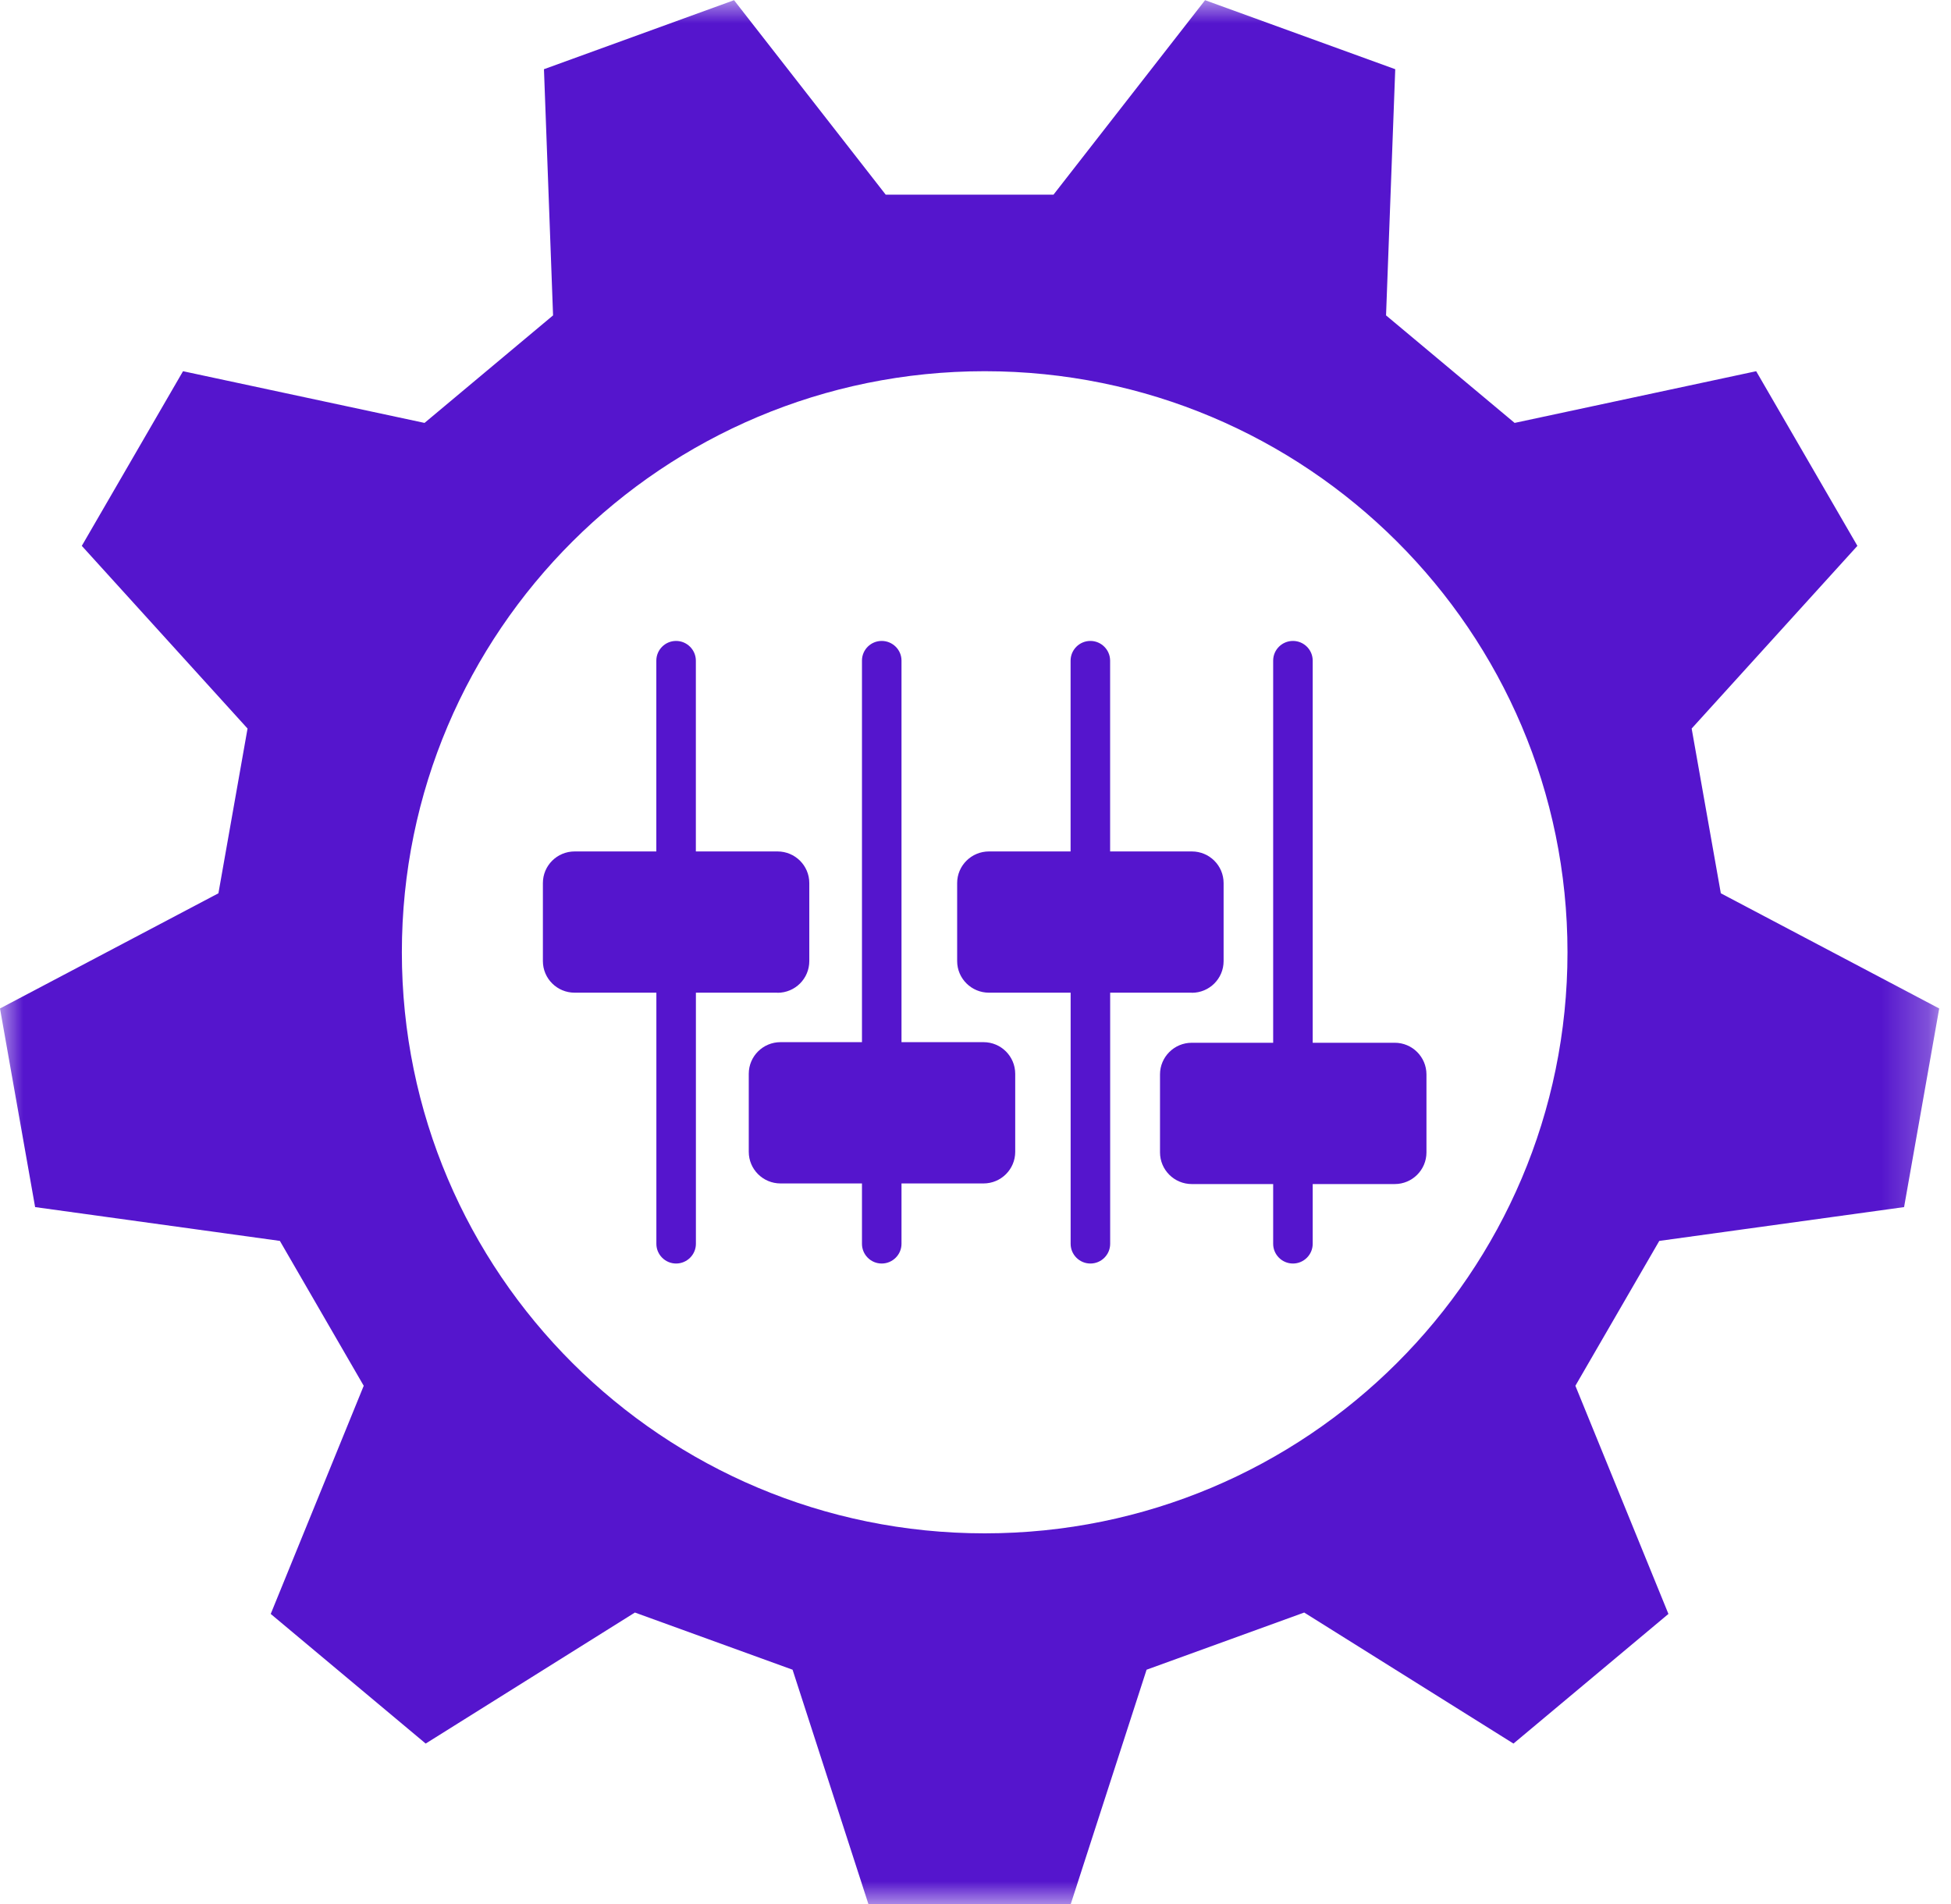 <?xml version="1.0" encoding="UTF-8"?>
<svg xmlns="http://www.w3.org/2000/svg" width="42" height="41" viewBox="0 0 42 41" fill="none">
  <path d="M16.738 21.374C17.117 21.374 17.422 21.068 17.422 20.692V19.012C17.422 18.635 17.115 18.331 16.738 18.331H14.98V14.224C14.98 13.99 14.788 13.799 14.554 13.799C14.319 13.799 14.129 13.99 14.129 14.224V18.331H12.371C11.992 18.331 11.687 18.636 11.687 19.012V20.691C11.687 21.068 11.993 21.372 12.371 21.372H14.13V26.779C14.13 27.012 14.321 27.203 14.555 27.203C14.789 27.203 14.981 27.012 14.981 26.779V21.372H16.738V21.374Z" fill="#5515CD"></path>
  <path d="M25.657 21.374C26.036 21.374 26.341 21.068 26.341 20.692V19.012C26.341 18.635 26.035 18.331 25.657 18.331H23.898V14.224C23.898 13.99 23.707 13.799 23.473 13.799C23.238 13.799 23.047 13.99 23.047 14.224V18.331H21.29C20.912 18.331 20.605 18.636 20.605 19.012V20.691C20.605 21.068 20.913 21.372 21.29 21.372H23.048V26.779C23.048 27.012 23.239 27.203 23.474 27.203C23.709 27.203 23.899 27.012 23.899 26.779V21.372H25.657V21.374Z" fill="#5515CD"></path>
  <path d="M30.025 22.45H28.259V14.222C28.259 13.989 28.068 13.799 27.834 13.799C27.599 13.799 27.408 13.989 27.408 14.222V22.45H25.656C25.278 22.45 24.972 22.756 24.972 23.131V24.81C24.972 25.187 25.279 25.492 25.656 25.492H27.408V26.779C27.408 27.012 27.599 27.203 27.834 27.203C28.068 27.203 28.259 27.012 28.259 26.779V25.492H30.025C30.403 25.492 30.708 25.186 30.708 24.81V23.133C30.708 22.756 30.403 22.45 30.025 22.45Z" fill="#5515CD"></path>
  <path d="M21.172 22.437H19.407V14.222C19.407 13.989 19.215 13.799 18.981 13.799C18.746 13.799 18.556 13.989 18.556 14.222V22.437H16.803C16.424 22.437 16.119 22.742 16.119 23.118V24.798C16.119 25.175 16.426 25.479 16.803 25.479H18.556V26.779C18.556 27.012 18.746 27.203 18.981 27.203C19.215 27.203 19.407 27.012 19.407 26.779V25.479H21.172C21.55 25.479 21.855 25.174 21.855 24.798V23.12C21.855 22.742 21.55 22.437 21.172 22.437Z" fill="#5515CD"></path>
  <mask id="mask0_2178_6520" style="mask-type:luminance" maskUnits="userSpaceOnUse" x="0" y="0" width="42" height="41">
    <path d="M0 0H41.746V41H0V0Z" fill="white"></path>
  </mask>
  <g mask="url(#mask0_2178_6520)">
    <path d="M40.99 25.988C41.377 23.808 41.361 23.894 41.746 21.712L37.045 19.232C36.785 17.767 36.676 17.151 36.417 15.685L39.985 11.752C38.874 9.834 38.917 9.909 37.806 7.992L32.606 9.105C31.463 8.149 30.982 7.747 29.838 6.79L30.036 1.49C27.948 0.732 28.03 0.762 25.942 0.004L22.679 4.191C21.187 4.191 20.559 4.191 19.067 4.191L15.802 0.004C13.715 0.762 13.797 0.732 11.71 1.49L11.906 6.79C10.762 7.746 10.282 8.148 9.139 9.105L3.94 7.992C2.829 9.909 2.872 9.834 1.761 11.752L5.329 15.685C5.07 17.151 4.961 17.767 4.702 19.232L0 21.712C0.387 23.892 0.371 23.806 0.756 25.988L6.025 26.716C6.771 28.005 7.084 28.546 7.83 29.835L5.828 34.747C7.529 36.17 7.463 36.114 9.164 37.538L13.668 34.717C15.07 35.226 15.661 35.441 17.062 35.948L18.695 40.995C20.916 40.995 20.829 40.995 23.05 40.995L24.683 35.948C26.084 35.439 26.675 35.225 28.076 34.717L32.581 37.538C34.282 36.114 34.215 36.17 35.917 34.747L33.914 29.835C34.66 28.545 34.974 28.003 35.72 26.716L40.99 25.988ZM21.198 33.012C14.269 33.012 8.651 27.411 8.651 20.502C8.651 13.592 14.269 7.992 21.198 7.992C28.127 7.992 33.744 13.592 33.744 20.502C33.744 27.411 28.127 33.012 21.198 33.012Z" fill="#5515CD"></path>
  </g>
</svg>
